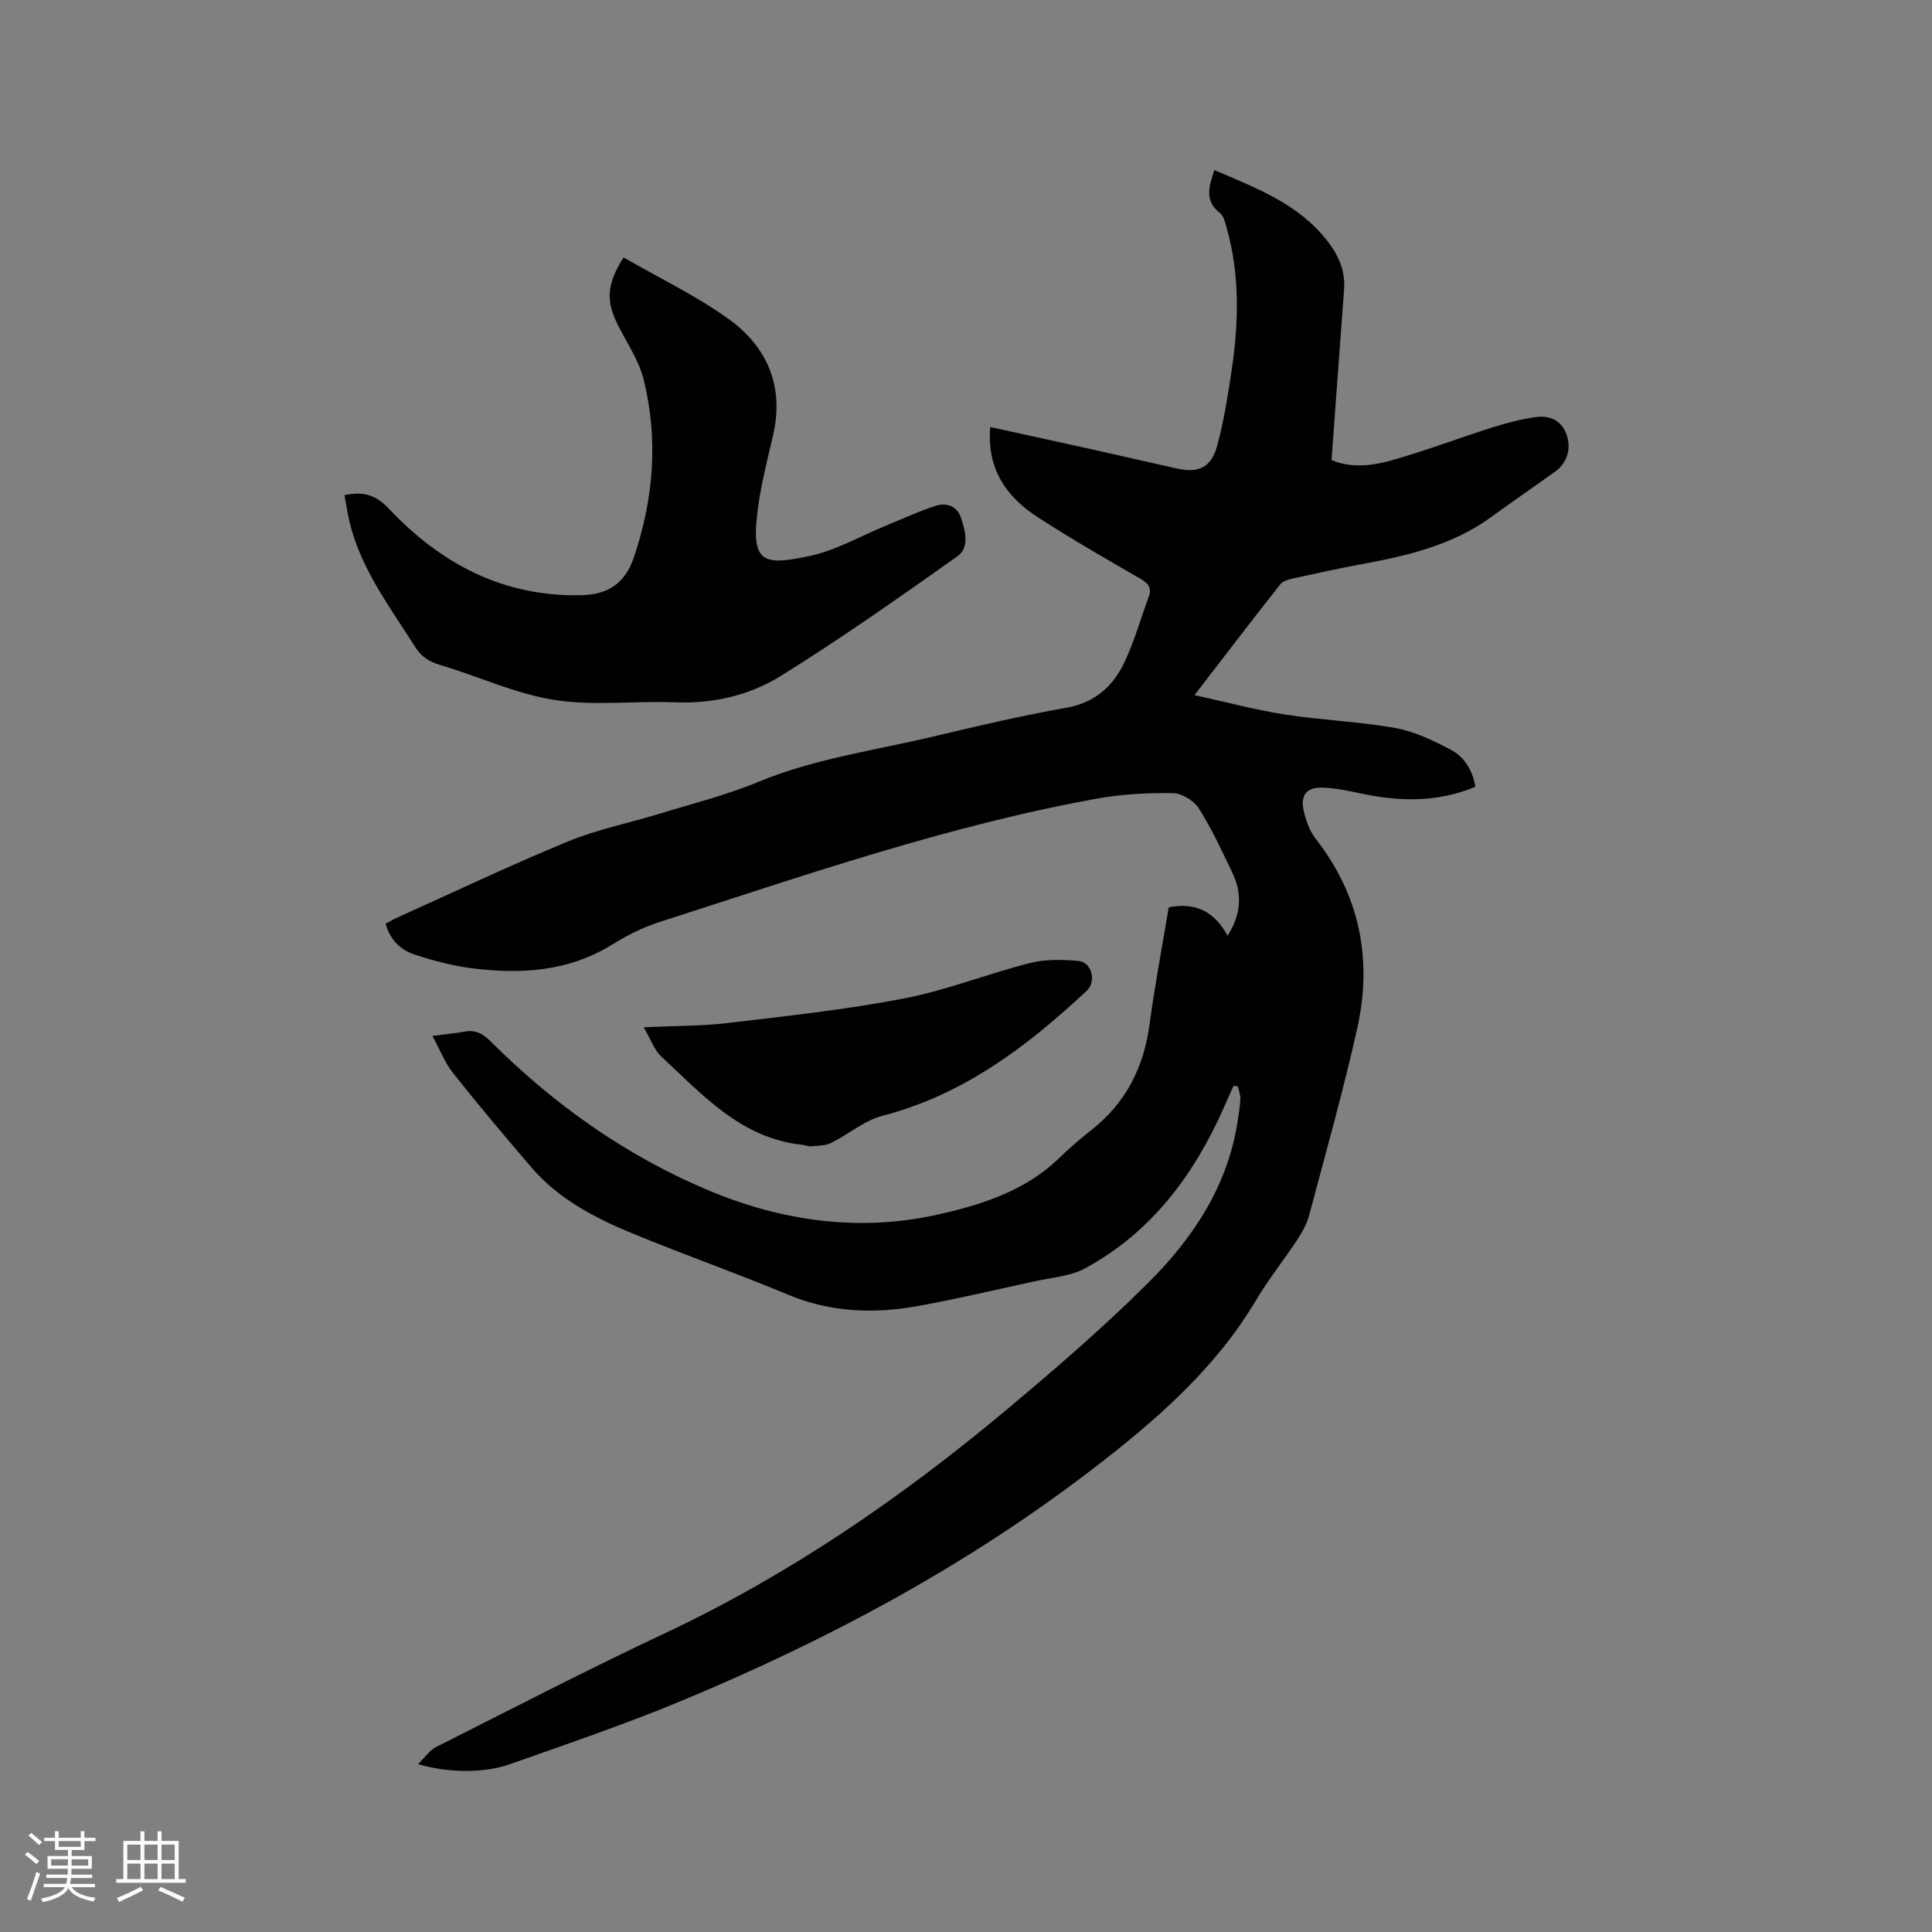 <svg enable-background="new 0 0 400 400" viewBox="0 0 400 400" xmlns="http://www.w3.org/2000/svg"><rect x="0" y="0" width="400" height="400" fill="#808080" stroke="none"/><g fill="#010103"><path d="m86.54 365.24c1.53-1.48 2.43-2.87 3.71-3.52 15.79-7.96 31.5-16.09 47.5-23.62 25.61-12.05 48.7-27.89 70.31-45.95 10.15-8.48 20.21-17.16 29.58-26.47 9.1-9.04 16.24-19.59 18.46-32.71.3-1.78.59-3.56.7-5.35.05-.89-.33-1.81-.51-2.71-.3-.03-.6-.06-.9-.1-.66 1.47-1.32 2.94-1.97 4.42-6.19 14.02-15.01 25.87-28.69 33.33-3.11 1.7-7.04 1.95-10.62 2.74-7.95 1.75-15.89 3.6-23.89 5.07-9.2 1.69-18.25 1.37-27.12-2.34-10.64-4.45-21.54-8.28-32.2-12.68-7.76-3.21-15.23-7.08-20.84-13.61-5.52-6.43-10.98-12.92-16.24-19.55-1.72-2.16-2.74-4.87-4.3-7.72 2.75-.36 4.74-.53 6.69-.89 2.2-.4 3.71.37 5.29 1.95 13.11 13.09 27.97 23.68 45.09 30.88 15.23 6.41 31.25 8.66 47.3 5.11 8.97-1.98 18.26-4.84 25.34-11.7 2.13-2.06 4.38-4.02 6.71-5.85 7.17-5.61 10.87-12.99 12.07-21.94 1.09-8.07 2.61-16.09 3.96-24.17 5.44-1.1 9.46.79 12.18 5.88 2.94-4.59 3.02-8.85.95-13.15-2.16-4.48-4.24-9.04-6.89-13.22-1.02-1.6-3.52-3.13-5.37-3.16-5.23-.07-10.56.2-15.7 1.13-31.04 5.62-60.78 15.97-90.7 25.59-3.39 1.09-6.68 2.77-9.73 4.65-9.1 5.63-19.01 6.17-29.17 4.87-3.95-.51-7.87-1.57-11.67-2.81-2.87-.94-5.09-2.98-6.04-6.39.81-.43 1.59-.9 2.41-1.27 11.78-5.31 23.45-10.86 35.39-15.78 6.02-2.48 12.53-3.77 18.79-5.69 6.87-2.11 13.9-3.86 20.51-6.6 11.67-4.84 24.08-6.52 36.21-9.4 9.17-2.18 18.36-4.34 27.63-5.98 6-1.06 9.75-4.52 12.12-9.6 2-4.29 3.3-8.9 4.94-13.37.68-1.85-.04-2.77-1.71-3.73-7.16-4.13-14.33-8.25-21.26-12.74-6.49-4.21-10.59-9.99-9.84-18.68 6.82 1.49 13.48 2.94 20.14 4.42 6.2 1.38 12.39 2.81 18.59 4.19 4.37.97 7-.22 8.22-4.63 1.35-4.87 2.14-9.91 2.91-14.92 1.58-10.24 1.92-20.47-.99-30.57-.28-.99-.58-2.23-1.3-2.79-3.28-2.54-2.31-5.51-1.17-8.9 8.67 3.73 17.39 6.95 23.39 14.67 2.29 2.95 3.75 6.14 3.47 9.95-.84 11.6-1.7 23.2-2.6 35.39 3.4 1.58 7.8 1.37 11.9.23 7.23-1.99 14.25-4.69 21.41-6.96 2.91-.92 5.91-1.7 8.93-2.13 2.82-.41 5.3.57 6.39 3.54 1.09 2.96.15 5.98-2.36 7.77-4.4 3.14-8.85 6.2-13.22 9.38-7.95 5.79-17.2 7.97-26.62 9.72-4.79.89-9.55 1.92-14.31 2.97-.98.22-2.2.55-2.76 1.27-5.76 7.31-11.42 14.71-17.74 22.91 6.73 1.47 12.74 3.08 18.85 4.03 7.53 1.17 15.2 1.43 22.69 2.77 3.95.7 7.81 2.56 11.42 4.44 2.86 1.49 4.63 4.23 5.2 7.74-7.83 3.26-15.72 3.09-23.74 1.37-2.68-.57-5.41-1.15-8.13-1.2-3.02-.05-4.34 1.58-3.72 4.53.44 2.11 1.21 4.38 2.52 6.05 9.18 11.76 11.79 25.03 8.6 39.3-2.9 13.01-6.54 25.85-9.97 38.74-.48 1.79-1.46 3.51-2.49 5.07-2.74 4.16-5.88 8.07-8.42 12.34-8.46 14.26-20.68 24.88-33.56 34.79-26.19 20.17-55.1 35.64-85.53 48.28-11.62 4.83-23.56 8.88-35.43 13.08-5.37 1.92-12.9 1.83-19.05-.01z"/><path d="m129.1 53.3c7.36 4.24 14.95 7.87 21.68 12.69 8.09 5.8 11.64 14.02 9.26 24.21-1.13 4.84-2.37 9.69-3.06 14.6-1.63 11.72.71 12.44 10.73 10.29 5.38-1.15 10.38-4.07 15.55-6.19 3.5-1.43 6.95-3.06 10.54-4.2 2.17-.69 4.37.09 5.16 2.5.9 2.72 1.84 6.15-.74 7.98-12 8.49-24.04 16.98-36.52 24.74-6.46 4.02-13.98 5.8-21.88 5.49-8.36-.33-16.89.79-25.06-.5-8.03-1.27-15.69-4.86-23.57-7.22-2.27-.68-3.92-1.66-5.2-3.69-5.24-8.31-11.3-16.19-13.64-26.01-.41-1.74-.67-3.52-1.03-5.47 3.71-.79 6.34-.22 9.19 2.8 10.73 11.37 23.66 18.28 39.83 17.91 5.57-.13 9.08-2.48 10.88-7.79 4.11-12.13 5.12-24.47 2.03-36.89-.97-3.91-3.42-7.47-5.27-11.15-2.54-5.06-2.44-8.45 1.12-14.1z"/><path d="m133.27 212.68c6.4-.3 11.91-.23 17.34-.87 12.18-1.45 24.42-2.75 36.45-5.07 8.88-1.71 17.42-5.13 26.22-7.37 3.17-.81 6.67-.7 9.98-.42 2.76.23 3.82 4.22 1.74 6.17-12.31 11.52-25.5 21.53-42.29 25.89-3.77.98-7.02 3.83-10.61 5.61-1.2.59-2.73.58-4.12.71-.61.06-1.24-.24-1.87-.31-12.7-1.33-20.63-10.34-29.18-18.26-1.48-1.36-2.18-3.54-3.66-6.08z"/></g><path d="m5.17 384 .55-.58c.85.61 1.65 1.24 2.4 1.87l-.59.64c-.83-.73-1.62-1.38-2.36-1.93m1.22 9.53-.82-.34c.71-1.76 1.37-3.64 1.98-5.63.24.13.5.25.76.36-.6 1.67-1.24 3.54-1.92 5.61m-.5-13.5.57-.54c.56.44 1.31 1.06 2.26 1.87l-.64.64c-.68-.66-1.41-1.32-2.19-1.97m3.25.46h2.24v-1.36h.77v1.36h4.57v-1.36h.76v1.36h2.28v.69h-2.28v1.84h-2.64v1.26h4.18v2.64h-4.21c0 .45-.02.86-.05 1.21h4.32v.69h-4.38c-.04.34-.1.75-.19 1.22h5.15v.69h-4.82c.87 1.19 2.51 1.92 4.93 2.19-.17.31-.3.57-.37.76-2.77-.49-4.52-1.41-5.26-2.76-.56 1.26-2.3 2.23-5.24 2.9-.12-.24-.26-.48-.43-.72 2.73-.55 4.38-1.34 4.96-2.38h-4.38v-.69h4.65c.1-.38.17-.79.21-1.22h-4.32v-.69h4.4c.03-.34.05-.75.05-1.21h-4.2v-2.64h4.23v-1.26h-2.69v-1.84h-2.24zm1.46 4.46v1.29h3.45c.01-.4.02-.57.01-.53v-.32-.45h-3.46zm1.55-2.59h4.57v-1.19h-4.57zm6.11 2.59h-3.42v.77c-.01.19-.01.37-.02.53h3.44z" fill="#fcfbfa"/><path d="m32.63 379.16h.82v1.98h3.54v7.89h1.46v.78h-14.37v-.78h1.46v-7.89h3.54v-1.98h.82v1.98h2.73zm-3.49 11.48.5.73c-1.61.82-3.28 1.63-5 2.41-.13-.27-.28-.55-.44-.82 1.75-.72 3.4-1.49 4.94-2.32m-2.78-5.55h2.73v-3.18h-2.73zm0 3.95h2.73v-3.2h-2.73zm3.54-3.95h2.73v-3.18h-2.73zm0 3.95h2.73v-3.2h-2.73zm7.89 4.68c-1.84-.92-3.51-1.7-5.02-2.32l.45-.73c1.89.8 3.57 1.55 5.04 2.23zm-1.62-11.81h-2.73v3.18h2.73zm-2.73 7.13h2.73v-3.2h-2.73z" fill="#fcfbfa"/></svg>
